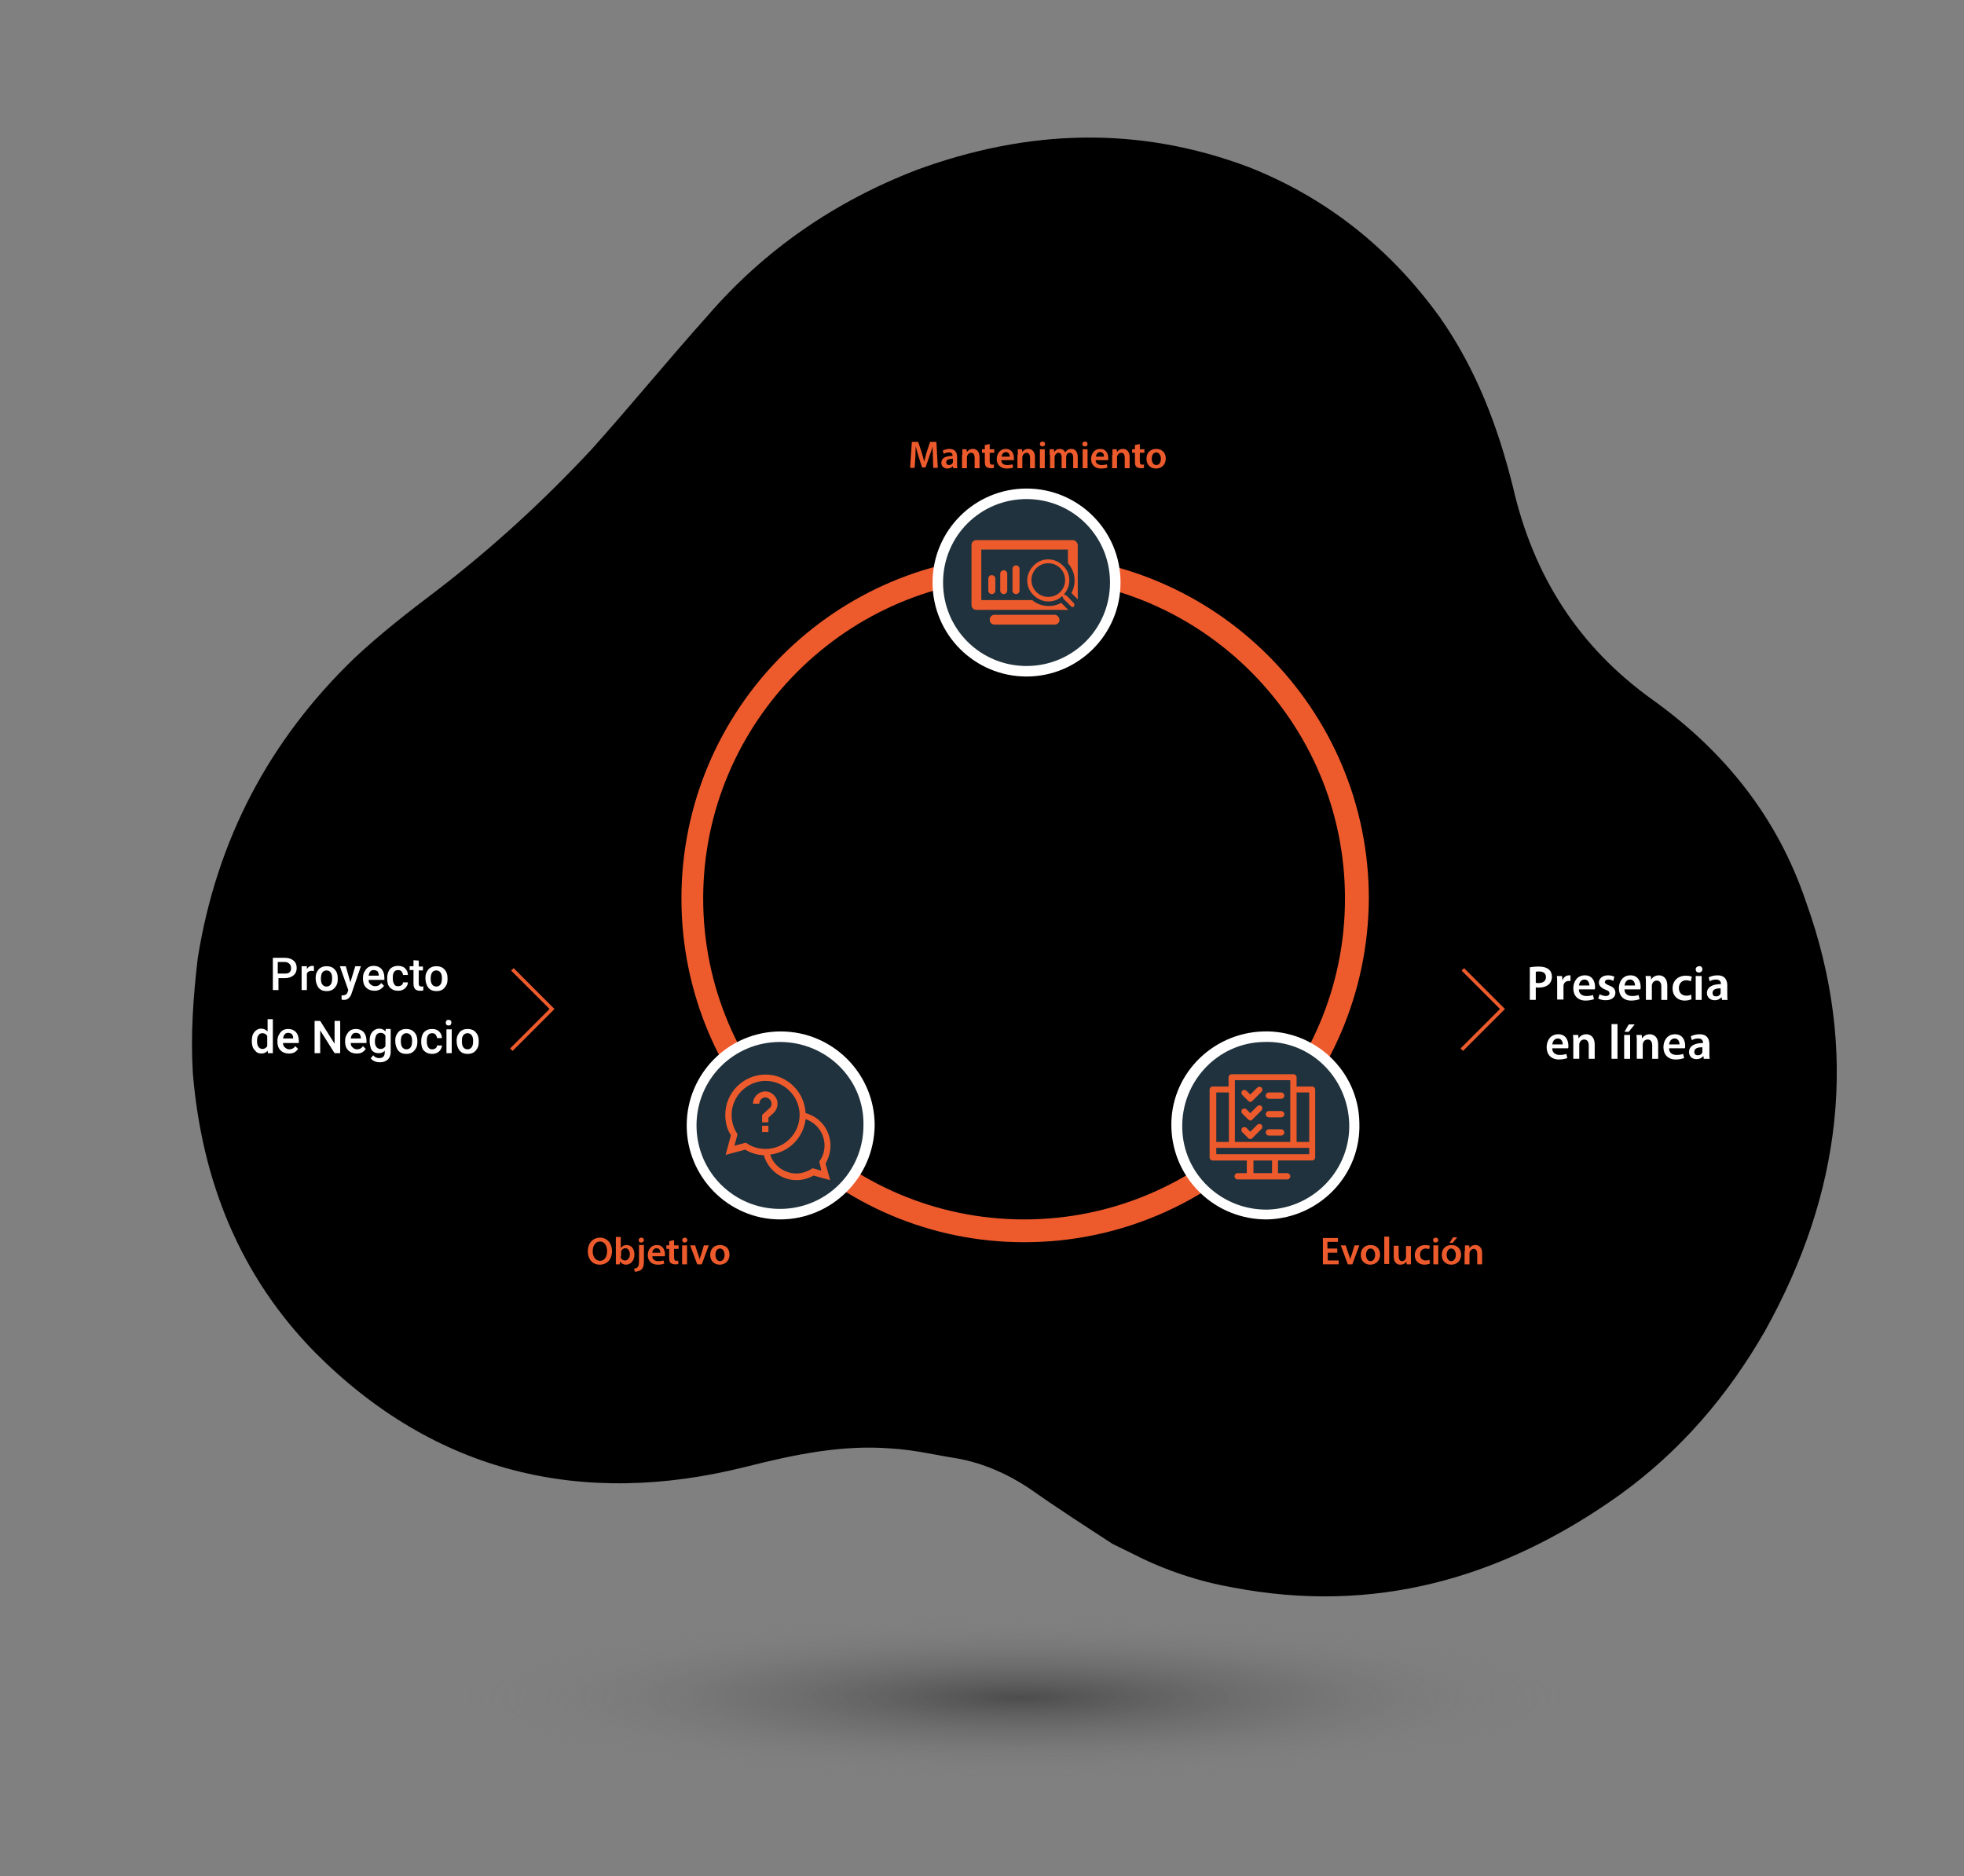 <?xml version="1.0" encoding="utf-8"?>
<!-- Generator: Adobe Illustrator 23.0.1, SVG Export Plug-In . SVG Version: 6.00 Build 0)  -->
<svg version="1.1" id="Layer_1" xmlns="http://www.w3.org/2000/svg" xmlns:xlink="http://www.w3.org/1999/xlink" x="0px" y="0px"
	 viewBox="0 0 560 535" style="enable-background:new 0 0 560 535;" xml:space="preserve">
<rect x="0" y="0" width="560" height="535" fill="#808080" stroke="none"/>
<style type="text/css">
	.st0{fill:url(#SVGID_1_);}
	.st1{fill:#ED5B2D;}
	.st2{fill:#20323D;}
	.st3{fill:#FFFFFF;}
	.st4{fill:none;stroke:#ED5B2D;}
	.st5{opacity:0.4;fill:url(#SVGID_2_);enable-background:new    ;}
	.st6{clip-path:url(#SVGID_4_);}
</style>
<g>
	
		<linearGradient id="SVGID_1_" gradientUnits="userSpaceOnUse" x1="227.647" y1="305.98" x2="331.835" y2="720.744" gradientTransform="matrix(1 0 0 1 0 -250)">
		<stop  offset="0" style="stop-color:#000000"/>
		<stop  offset="1" style="stop-color:#000000"/>
	</linearGradient>
	<path class="st0" d="M317.2,440.2c-8-5.2-15.9-10.3-24-16c-6.2-4.1-13-7-20-8.3c-6.4-1-12.4-2.5-19.2-2.9
		c-14.1-1.1-27.7,1.8-41.2,5.2C166,430,124,420,89.8,385.6c-21.4-21.8-32.2-48.8-34.8-79.4c-0.7-11.1,0.1-22.1,1.4-33.1
		c5.4-33.6,20.3-62,44.7-85.5c7.5-7,15.2-13,23.4-19.2c15.9-12.2,30.5-25.6,44.2-40.3c11.2-12.5,21.8-25.5,33-38
		c16.3-18.9,36.4-32.7,59.8-41.7c31.5-11.5,62.9-12.7,94.7-0.7c22.2,8.8,40.2,23.2,54.3,42.7c10.4,14.8,16.6,31.2,20.9,48.5
		c5.8,25.2,18.6,45.5,39.9,60.7c20.6,14.8,35.6,33.6,43.7,57.7c15.2,42.3,10.1,83-11.8,122.3c-10.7,18.6-24.2,34.3-41.6,46.8
		c-33.5,23.8-69.9,34-110.3,26.2c-9.6-1.7-19.2-4.9-28-9.4L317.2,440.2z"/>
</g>
<path class="st1" d="M292,354.2c-53.8,0-97.7-43.9-97.7-98s43.9-98,98-98s98,43.9,98,98C390,310.3,346.1,354.2,292,354.2z
	 M292,164.7c-50.4,0-91.5,41.1-91.5,91.5s41.1,91.5,91.5,91.5s91.5-40.9,91.5-91.5C383.5,205.9,342.6,164.7,292,164.7z"/>
<path class="st2" d="M318.1,166.7c0.4-14-10.7-25.7-24.7-26.1c-14-0.4-25.7,10.7-26.1,24.7S278,191,292,191.4
	S317.7,180.7,318.1,166.7z"/>
<path class="st3" d="M292.7,192.9c-14.8,0-26.8-12-26.8-26.8s12-26.8,26.8-26.8s26.8,12,26.8,26.8S307.5,192.9,292.7,192.9z
	 M292.7,142.3c-13.2,0-23.8,10.6-23.8,23.8s10.6,23.8,23.8,23.8c13.2,0,23.8-10.6,23.8-23.8C316.5,152.9,305.9,142.3,292.7,142.3z"
	/>
<path class="st2" d="M361.4,346.3c14-0.3,25.1-12,24.8-26c-0.3-14-12-25.1-26-24.8c-14,0.3-25.1,12-24.8,26
	C335.8,335.5,347.4,346.6,361.4,346.3z"/>
<path class="st3" d="M361.5,347.7c-14.8,0.2-27-11.3-27.5-26.1s11.3-27,26.1-27.5c14.8-0.5,27.3,11.3,27.5,26.1
	C388.1,335,376.3,347.2,361.5,347.7z M360.4,297.1c-13.2,0.2-23.6,11.3-23.3,24.5c0.2,13.2,11.3,23.6,24.5,23.3
	c13.2-0.5,23.6-11.6,23.1-24.7S373.5,296.6,360.4,297.1z"/>
<path class="st2" d="M247.9,320.9c0,14.1-11.3,25.4-25.4,25.4c-14.1,0-25.4-11.3-25.4-25.4s11.3-25.4,25.4-25.4
	C236.5,295.5,247.9,306.8,247.9,320.9z"/>
<path class="st3" d="M222.4,347.7c-14.6,0-26.6-12-26.6-26.8c0-14.8,12-26.8,26.8-26.8s26.8,12,26.8,26.8
	C249.2,335.7,237.2,347.7,222.4,347.7z M222.4,297.1c-13.2,0-23.8,10.6-23.8,23.8c0,13.2,10.6,23.8,23.8,23.8s23.8-10.6,23.8-23.8
	C246.5,307.7,235.6,297.1,222.4,297.1z"/>
<path class="st3" d="M79.4,278.9v3.4h-1.6v-9.2h3.5c1,0,1.8,0.3,2.4,0.8s0.9,1.2,0.9,2.1s-0.3,1.6-0.9,2.1s-1.4,0.8-2.5,0.8
	L79.4,278.9L79.4,278.9z M79.4,277.6h1.9c0.6,0,1-0.1,1.3-0.4s0.4-0.7,0.4-1.2s-0.2-0.9-0.5-1.2c-0.3-0.3-0.7-0.5-1.3-0.5h-2v3.3
	L79.4,277.6L79.4,277.6z"/>
<path class="st3" d="M89.5,276.9c-0.2,0-0.4-0.1-0.6-0.1c-0.7,0-1.2,0.3-1.4,0.8v4.7H86v-6.8h1.5v0.8c0.4-0.6,0.9-0.9,1.5-0.9
	c0.2,0,0.4,0,0.5,0.1V276.9z"/>
<path class="st3" d="M90,278.9c0-0.7,0.1-1.3,0.4-1.8s0.6-1,1.1-1.2c0.5-0.3,1-0.4,1.7-0.4c0.9,0,1.7,0.3,2.2,0.9
	c0.6,0.6,0.9,1.4,0.9,2.4v0.4c0,0.7-0.1,1.3-0.4,1.8s-0.6,0.9-1.1,1.2c-0.5,0.3-1,0.4-1.7,0.4c-1,0-1.7-0.3-2.3-1
	C90.3,280.9,90,280,90,278.9L90,278.9z M91.5,279c0,0.7,0.1,1.3,0.4,1.7c0.3,0.4,0.7,0.6,1.2,0.6s0.9-0.2,1.2-0.6
	c0.3-0.4,0.4-1,0.4-1.8c0-0.7-0.1-1.2-0.4-1.6s-0.7-0.6-1.2-0.6s-0.9,0.2-1.2,0.6C91.7,277.6,91.5,278.2,91.5,279z"/>
<path class="st3" d="M99.9,280.1l1.4-4.6h1.6l-2.7,7.9c-0.4,1.1-1.1,1.7-2.1,1.7c-0.2,0-0.5,0-0.7-0.1v-1.2h0.3
	c0.4,0,0.7-0.1,0.9-0.2c0.2-0.1,0.4-0.4,0.5-0.7l0.2-0.6l-2.4-6.8h1.7L99.9,280.1z"/>
<path class="st3" d="M106.8,282.5c-1,0-1.8-0.3-2.4-0.9c-0.6-0.6-0.9-1.4-0.9-2.5v-0.2c0-0.7,0.1-1.3,0.4-1.8c0.3-0.5,0.6-1,1.1-1.3
	s1-0.4,1.6-0.4c0.9,0,1.6,0.3,2.2,0.9c0.5,0.6,0.8,1.4,0.8,2.5v0.6h-4.5c0,0.6,0.2,1,0.6,1.3c0.3,0.3,0.8,0.5,1.3,0.5
	c0.7,0,1.3-0.3,1.7-0.9l0.8,0.8c-0.3,0.4-0.6,0.7-1.1,1S107.3,282.5,106.8,282.5z M106.6,276.6c-0.4,0-0.8,0.1-1,0.4
	c-0.3,0.3-0.4,0.7-0.5,1.2h2.9v-0.1c0-0.5-0.2-0.9-0.4-1.2C107.4,276.8,107,276.6,106.6,276.6z"/>
<path class="st3" d="M113.5,281.2c0.4,0,0.7-0.1,1-0.3c0.3-0.2,0.4-0.5,0.4-0.8h1.4c0,0.4-0.1,0.8-0.4,1.2c-0.2,0.4-0.6,0.7-1,0.9
	c-0.4,0.2-0.9,0.3-1.4,0.3c-1,0-1.7-0.3-2.3-0.9s-0.8-1.5-0.8-2.6v-0.2c0-1,0.3-1.9,0.8-2.5c0.6-0.6,1.3-0.9,2.3-0.9
	c0.8,0,1.5,0.2,2,0.7s0.8,1.1,0.8,1.9h-1.4c0-0.4-0.2-0.7-0.4-1s-0.6-0.4-1-0.4c-0.5,0-0.9,0.2-1.1,0.5c-0.3,0.4-0.4,0.9-0.4,1.6
	v0.2c0,0.7,0.1,1.3,0.4,1.7C112.6,281.1,113,281.2,113.5,281.2z"/>
<path class="st3" d="M119.4,273.9v1.7h1.2v1.1h-1.2v3.8c0,0.3,0.1,0.5,0.2,0.6c0.1,0.1,0.3,0.2,0.6,0.2c0.2,0,0.4,0,0.5-0.1v1.2
	c-0.4,0.1-0.7,0.1-1,0.1c-1.2,0-1.8-0.7-1.8-2v-3.9h-1.1v-1.1h1.1v-1.7L119.4,273.9L119.4,273.9z"/>
<path class="st3" d="M121.3,278.9c0-0.7,0.1-1.3,0.4-1.8c0.3-0.5,0.6-1,1.1-1.2c0.5-0.3,1-0.4,1.7-0.4c0.9,0,1.7,0.3,2.2,0.9
	c0.6,0.6,0.9,1.4,0.9,2.4v0.4c0,0.7-0.1,1.3-0.4,1.8c-0.3,0.5-0.6,0.9-1.1,1.2c-0.5,0.3-1,0.4-1.7,0.4c-1,0-1.7-0.3-2.3-1
	C121.6,280.9,121.3,280,121.3,278.9L121.3,278.9z M122.8,279c0,0.7,0.1,1.3,0.4,1.7c0.3,0.4,0.7,0.6,1.2,0.6s0.9-0.2,1.2-0.6
	s0.4-1,0.4-1.8c0-0.7-0.1-1.2-0.4-1.6c-0.3-0.4-0.7-0.6-1.2-0.6s-0.9,0.2-1.2,0.6C123,277.6,122.8,278.2,122.8,279z"/>
<path class="st3" d="M71.8,296.8c0-1.1,0.2-1.9,0.7-2.5s1.1-1,2-1c0.7,0,1.3,0.3,1.8,0.8v-3.5h1.5v9.7h-1.4l-0.1-0.7
	c-0.5,0.6-1.1,0.8-1.8,0.8c-0.8,0-1.4-0.3-1.9-1C72,298.8,71.8,297.9,71.8,296.8z M73.3,296.9c0,0.7,0.1,1.2,0.4,1.6
	s0.7,0.6,1.1,0.6c0.6,0,1.1-0.3,1.4-0.8v-2.9c-0.3-0.5-0.7-0.8-1.4-0.8c-0.5,0-0.9,0.2-1.1,0.6C73.4,295.5,73.3,296.1,73.3,296.9z"
	/>
<path class="st3" d="M82.4,300.4c-1,0-1.8-0.3-2.4-0.9s-0.9-1.4-0.9-2.4v-0.2c0-0.7,0.1-1.3,0.4-1.8s0.6-1,1.1-1.3s1-0.4,1.6-0.4
	c0.9,0,1.6,0.3,2.2,0.9c0.5,0.6,0.8,1.4,0.8,2.5v0.6h-4.5c0,0.6,0.2,1,0.6,1.3c0.3,0.3,0.7,0.5,1.2,0.5c0.7,0,1.3-0.3,1.7-0.9
	l0.8,0.8c-0.3,0.4-0.6,0.7-1.1,1C83.5,300.3,82.9,300.4,82.4,300.4z M82.2,294.5c-0.4,0-0.8,0.1-1,0.4c-0.3,0.3-0.4,0.7-0.5,1.2h2.9
	V296c0-0.5-0.2-0.9-0.4-1.2C83,294.7,82.6,294.5,82.2,294.5z"/>
<path class="st3" d="M97,300.3h-1.6l-4.1-6.5v6.5h-1.6v-9.2h1.6l4.1,6.5v-6.5H97V300.3z"/>
<path class="st3" d="M101.7,300.4c-1,0-1.8-0.3-2.4-0.9s-0.9-1.4-0.9-2.4v-0.2c0-0.7,0.1-1.3,0.4-1.8s0.6-1,1.1-1.3s1-0.4,1.6-0.4
	c0.9,0,1.6,0.3,2.2,0.9c0.5,0.6,0.8,1.4,0.8,2.5v0.6H100c0,0.6,0.2,1,0.6,1.3c0.3,0.3,0.7,0.5,1.2,0.5c0.7,0,1.3-0.3,1.7-0.9
	l0.8,0.8c-0.3,0.4-0.6,0.7-1.1,1C102.8,300.3,102.3,300.4,101.7,300.4z M101.5,294.5c-0.4,0-0.8,0.1-1,0.4c-0.3,0.3-0.4,0.7-0.5,1.2
	h2.9V296c0-0.5-0.2-0.9-0.4-1.2C102.3,294.7,102,294.5,101.5,294.5z"/>
<path class="st3" d="M105.4,296.8c0-1.1,0.2-1.9,0.7-2.5s1.2-1,2-1s1.4,0.3,1.8,0.8l0.1-0.7h1.4v6.6c0,0.9-0.3,1.6-0.8,2.1
	c-0.6,0.5-1.3,0.8-2.3,0.8c-0.5,0-1-0.1-1.5-0.3c-0.5-0.2-0.8-0.5-1.1-0.8l0.7-0.9c0.5,0.6,1.1,0.8,1.7,0.8c0.5,0,0.9-0.1,1.2-0.4
	s0.4-0.7,0.4-1.2v-0.5c-0.4,0.5-1,0.7-1.8,0.7s-1.5-0.3-2-1C105.7,298.8,105.4,297.9,105.4,296.8z M106.9,296.9
	c0,0.7,0.1,1.2,0.4,1.6c0.3,0.4,0.7,0.6,1.2,0.6c0.6,0,1.1-0.3,1.4-0.8v-3c-0.3-0.5-0.7-0.8-1.4-0.8c-0.5,0-0.9,0.2-1.2,0.6
	C107.1,295.6,106.9,296.1,106.9,296.9z"/>
<path class="st3" d="M112.7,296.8c0-0.7,0.1-1.3,0.4-1.8c0.3-0.5,0.6-1,1.1-1.2c0.5-0.3,1-0.4,1.7-0.4c0.9,0,1.7,0.3,2.2,0.9
	c0.6,0.6,0.9,1.4,0.9,2.4v0.4c0,0.7-0.1,1.3-0.4,1.8c-0.3,0.5-0.6,0.9-1.1,1.2c-0.5,0.3-1,0.4-1.7,0.4c-1,0-1.7-0.3-2.3-1
	C113,298.8,112.7,297.9,112.7,296.8L112.7,296.8z M114.3,296.9c0,0.7,0.1,1.3,0.4,1.7c0.3,0.4,0.7,0.6,1.2,0.6s0.9-0.2,1.2-0.6
	s0.4-1,0.4-1.8c0-0.7-0.1-1.2-0.4-1.6c-0.3-0.4-0.7-0.6-1.2-0.6s-0.9,0.2-1.2,0.6C114.4,295.5,114.3,296.1,114.3,296.9z"/>
<path class="st3" d="M123.2,299.2c0.4,0,0.7-0.1,1-0.3c0.3-0.2,0.4-0.5,0.4-0.8h1.4c0,0.4-0.1,0.8-0.4,1.2c-0.2,0.4-0.6,0.7-1,0.9
	c-0.4,0.2-0.9,0.3-1.4,0.3c-1,0-1.7-0.3-2.3-0.9s-0.8-1.5-0.8-2.6v-0.2c0-1,0.3-1.9,0.8-2.5c0.6-0.6,1.3-0.9,2.3-0.9
	c0.8,0,1.5,0.2,2,0.7s0.8,1.1,0.8,1.9h-1.4c0-0.4-0.2-0.7-0.4-1s-0.6-0.4-1-0.4c-0.5,0-0.9,0.2-1.1,0.5c-0.3,0.4-0.4,0.9-0.4,1.6
	v0.2c0,0.7,0.1,1.3,0.4,1.7C122.3,299,122.7,299.2,123.2,299.2z"/>
<path class="st3" d="M128.8,300.3h-1.5v-6.8h1.5V300.3z M127.1,291.6c0-0.2,0.1-0.4,0.2-0.6c0.2-0.2,0.4-0.2,0.6-0.2
	c0.3,0,0.5,0.1,0.6,0.2c0.2,0.2,0.2,0.4,0.2,0.6s-0.1,0.4-0.2,0.6c-0.2,0.2-0.4,0.2-0.6,0.2c-0.3,0-0.5-0.1-0.6-0.2
	C127.2,292.1,127.1,291.9,127.1,291.6z"/>
<path class="st3" d="M130.2,296.8c0-0.7,0.1-1.3,0.4-1.8c0.3-0.5,0.6-1,1.1-1.2c0.5-0.3,1-0.4,1.7-0.4c0.9,0,1.7,0.3,2.2,0.9
	c0.6,0.6,0.9,1.4,0.9,2.4v0.4c0,0.7-0.1,1.3-0.4,1.8c-0.3,0.5-0.6,0.9-1.1,1.2c-0.5,0.3-1,0.4-1.7,0.4c-1,0-1.7-0.3-2.3-1
	C130.5,298.8,130.2,297.9,130.2,296.8L130.2,296.8z M131.7,296.9c0,0.7,0.1,1.3,0.4,1.7c0.3,0.4,0.7,0.6,1.2,0.6s0.9-0.2,1.2-0.6
	s0.4-1,0.4-1.8c0-0.7-0.1-1.2-0.4-1.6c-0.3-0.4-0.7-0.6-1.2-0.6s-0.9,0.2-1.2,0.6C131.8,295.5,131.7,296.1,131.7,296.9z"/>
<path class="st4" d="M417.1,276.4l11.3,11.3l-11.6,11.6"/>
<path class="st4" d="M146.1,276.4l11.3,11.3l-11.6,11.6"/>
<path class="st1" d="M300.7,175.3h-17.1c-0.8,0-1.4,0.6-1.4,1.4c0,0.8,0.6,1.4,1.4,1.4h17.1c0.8,0,1.4-0.6,1.4-1.4
	C302,175.9,301.4,175.3,300.7,175.3z"/>
<path class="st1" d="M281.8,165v3.4c0,0.6,0.5,1,1,1c0.6,0,1-0.5,1-1V165c0-0.6-0.5-1-1-1C282.3,163.9,281.8,164.4,281.8,165z"/>
<path class="st1" d="M285.2,163.6v4.8c0,0.6,0.5,1,1,1c0.6,0,1-0.5,1-1v-4.8c0-0.6-0.5-1-1-1S285.2,163,285.2,163.6z"/>
<path class="st1" d="M288.7,162.2v6.2c0,0.6,0.5,1,1,1c0.6,0,1-0.5,1-1v-6.2c0-0.6-0.5-1-1-1C289.1,161.2,288.7,161.7,288.7,162.2z"
	/>
<path class="st1" d="M305.8,154h-27.4c-0.8,0-1.4,0.6-1.4,1.4v17.1c0,0.8,0.6,1.4,1.4,1.4h26.2l-0.1-0.1l-1.9-1.9
	c-1.1,0.6-2.3,0.9-3.6,0.9c-1.7,0-3.4-0.6-4.7-1.7h-14.5v-14.4h24.7v3.9c1.2,1.3,1.9,3.1,1.9,4.9c0,1.3-0.3,2.5-0.9,3.6l1.8,1.8
	v-15.5C307.2,154.6,306.6,154,305.8,154z"/>
<path class="st1" d="M304.2,169.9c-0.1-0.1-0.3-0.2-0.5-0.2l-0.3-0.3c1-1.1,1.5-2.5,1.5-3.9c0-1.6-0.6-3.1-1.8-4.2
	c-1.1-1.1-2.6-1.8-4.2-1.8s-3.1,0.6-4.2,1.8c-1.1,1.1-1.8,2.6-1.8,4.2c0,1.6,0.6,3.1,1.8,4.2c1.1,1.1,2.6,1.8,4.2,1.8
	c1.5,0,2.9-0.5,3.9-1.5l0.3,0.3c0,0.2,0,0.4,0.2,0.5l2.1,2.1c0.1,0.1,0.3,0.2,0.4,0.2c0.2,0,0.3-0.1,0.4-0.2c0.2-0.2,0.2-0.6,0-0.9
	L304.2,169.9z M302.3,168.8c-0.9,0.9-2.1,1.4-3.4,1.4s-2.5-0.5-3.4-1.4s-1.4-2.1-1.4-3.4c0-1.3,0.5-2.5,1.4-3.4s2.1-1.4,3.4-1.4
	s2.5,0.5,3.4,1.4s1.4,2.1,1.4,3.4C303.7,166.7,303.2,167.9,302.3,168.8z"/>
<path class="st1" d="M374.2,309.8h-4.5v-2.6c0-0.5-0.4-0.9-0.9-0.9h-17.6c-0.5,0-0.9,0.4-0.9,0.9v2.6h-4.5c-0.5,0-0.9,0.4-0.9,0.9
	V330c0,0.5,0.4,0.9,0.9,0.9h9.7v3.6h-2.6c-0.5,0-0.9,0.4-0.9,0.9s0.4,0.9,0.9,0.9H367c0.5,0,0.9-0.4,0.9-0.9s-0.4-0.9-0.9-0.9h-2.6
	v-3.6h9.7c0.5,0,0.9-0.4,0.9-0.9v-19.3C375,310.2,374.6,309.8,374.2,309.8z M373.3,311.5v14.1h-3.6v-14.1H373.3z M352.1,308h15.8
	v17.6h-15.8V308z M350.4,311.5v14.1h-3.6v-14.1H350.4z M362.7,334.5h-5.3v-3.6h5.3V334.5z M346.8,329.1v-1.8h26.5v1.8H346.8z"/>
<path class="st1" d="M355.9,313.9c0.2,0.2,0.4,0.3,0.6,0.3s0.4-0.1,0.6-0.3l2.6-2.6c0.3-0.3,0.3-0.9,0-1.2c-0.3-0.3-0.9-0.3-1.2,0
	l-2,2l-1.1-1.1c-0.3-0.3-0.9-0.3-1.2,0c-0.3,0.3-0.3,0.9,0,1.2L355.9,313.9z"/>
<path class="st1" d="M355.9,319.2c0.2,0.2,0.4,0.3,0.6,0.3s0.4-0.1,0.6-0.3l2.6-2.6c0.3-0.3,0.3-0.9,0-1.2c-0.3-0.3-0.9-0.3-1.2,0
	l-2,2l-1.1-1.1c-0.3-0.3-0.9-0.3-1.2,0c-0.3,0.3-0.3,0.9,0,1.2L355.9,319.2z"/>
<path class="st1" d="M355.9,324.5c0.2,0.2,0.4,0.3,0.6,0.3s0.4-0.1,0.6-0.3l2.6-2.6c0.3-0.3,0.3-0.9,0-1.2c-0.3-0.3-0.9-0.3-1.2,0
	l-2,2l-1.1-1.1c-0.3-0.3-0.9-0.3-1.2,0c-0.3,0.3-0.3,0.9,0,1.2L355.9,324.5z"/>
<path class="st1" d="M361.8,313.3h3.5c0.5,0,0.9-0.4,0.9-0.9s-0.4-0.9-0.9-0.9h-3.5c-0.5,0-0.9,0.4-0.9,0.9S361.3,313.3,361.8,313.3
	z"/>
<path class="st1" d="M361.8,318.6h3.5c0.5,0,0.9-0.4,0.9-0.9s-0.4-0.9-0.9-0.9h-3.5c-0.5,0-0.9,0.4-0.9,0.9S361.3,318.6,361.8,318.6
	z"/>
<path class="st1" d="M361.8,323.8h3.5c0.5,0,0.9-0.4,0.9-0.9s-0.4-0.9-0.9-0.9h-3.5c-0.5,0-0.9,0.4-0.9,0.9
	C360.9,323.4,361.3,323.8,361.8,323.8z"/>
<path class="st1" d="M196,262.1h1.8v1.8H196V262.1z"/>
<path class="st1" d="M220,314.7c0,0.5-0.2,1-0.6,1.3l-2.1,1.9v2.1h1.8v-1.3l1.5-1.4c0.7-0.7,1.1-1.6,1.1-2.6c0-1.9-1.6-3.5-3.5-3.5
	s-3.5,1.6-3.5,3.5h1.8c0-1,0.8-1.8,1.8-1.8C219.2,313,220,313.8,220,314.7z"/>
<path class="st1" d="M236.8,326.7c0-4.4-2.9-8.2-7.1-9.3c-0.3-6.1-5.3-11-11.4-11c-6.3,0-11.5,5.1-11.5,11.5c0,2.1,0.5,4.1,1.6,5.8
	l-1.5,5.6l5.6-1.5c1.6,1,3.4,1.5,5.3,1.6c1.2,4.2,5,7.1,9.3,7.1c1.7,0,3.4-0.5,4.9-1.3l4.7,1.3l-1.3-4.7
	C236.3,330.1,236.8,328.4,236.8,326.7z M212.7,325.8l-3.3,0.9l0.9-3.3l-0.2-0.3c-1-1.6-1.5-3.4-1.5-5.2c0-5.3,4.4-9.7,9.7-9.7
	s9.7,4.4,9.7,9.7c0,5.3-4.3,9.7-9.7,9.7c-1.9,0-3.7-0.5-5.2-1.5L212.7,325.8z M234.2,333.8l-2.5-0.7l-0.3,0.2
	c-1.3,0.8-2.8,1.3-4.3,1.3c-3.4,0-6.5-2.2-7.5-5.4c5.3-0.6,9.5-4.8,10.1-10.1c3.2,1.1,5.4,4.1,5.4,7.5c0,1.5-0.4,3-1.3,4.3l-0.2,0.3
	L234.2,333.8z"/>
<radialGradient id="SVGID_2_" cx="-1671.583" cy="-10.415" r="1" gradientTransform="matrix(1.469576e-15 24 -161.5 9.889023e-15 -1391.5 40602)" gradientUnits="userSpaceOnUse">
	<stop  offset="0" style="stop-color:#000000"/>
	<stop  offset="1" style="stop-color:#868686;stop-opacity:0"/>
</radialGradient>
<ellipse class="st5" cx="290.5" cy="484" rx="161.5" ry="24"/>
<g>
	<g>
		<g>
			<g>
				<defs>
					<circle id="SVGID_3_" cx="292.3" cy="256.1" r="45.8"/>
				</defs>
				<clipPath id="SVGID_4_">
					<use xlink:href="#SVGID_3_"  style="overflow:visible;"/>
				</clipPath>
				<g transform="matrix(1 0 0 1 0 -1.525879e-05)" class="st6">
				</g>
			</g>
		</g>
	</g>
</g>
<g>
	<g>
		<path class="st1" d="M174.5,356.7c0,2.5-1.5,3.9-3.5,3.9c-2.1,0-3.4-1.6-3.4-3.8c0-2.3,1.4-3.9,3.5-3.9
			C173.2,352.9,174.5,354.6,174.5,356.7z M169,356.8c0,1.5,0.8,2.7,2.1,2.7c1.3,0,2-1.2,2-2.8c0-1.4-0.7-2.7-2-2.7
			C169.7,354,169,355.3,169,356.8z"/>
		<path class="st1" d="M175.6,360.5c0-0.4,0-1,0-1.5v-6.3h1.4v3.2h0c0.3-0.5,0.9-0.9,1.7-0.9c1.3,0,2.2,1.1,2.2,2.7
			c0,1.9-1.2,2.9-2.4,2.9c-0.7,0-1.3-0.3-1.7-0.9h0l-0.1,0.8H175.6z M177,358.2c0,0.1,0,0.2,0,0.3c0.1,0.5,0.6,0.9,1.2,0.9
			c0.8,0,1.4-0.7,1.4-1.8c0-0.9-0.5-1.7-1.3-1.7c-0.5,0-1.1,0.4-1.2,1c0,0.1,0,0.2,0,0.4V358.2z"/>
		<path class="st1" d="M180.8,361.7c0.4,0,0.8-0.1,1-0.4c0.3-0.3,0.4-0.7,0.4-1.9v-4.4h1.4v4.7c0,1.1-0.2,1.8-0.7,2.3
			c-0.5,0.4-1.2,0.6-1.9,0.6L180.8,361.7z M183.6,353.6c0,0.4-0.3,0.7-0.8,0.7c-0.5,0-0.7-0.3-0.7-0.7c0-0.4,0.3-0.7,0.8-0.7
			C183.4,352.9,183.6,353.2,183.6,353.6z"/>
		<path class="st1" d="M186,358.2c0,1,0.8,1.4,1.7,1.4c0.6,0,1.1-0.1,1.5-0.2l0.2,0.9c-0.5,0.2-1.1,0.3-1.9,0.3
			c-1.7,0-2.8-1.1-2.8-2.7c0-1.5,0.9-2.9,2.6-2.9c1.7,0,2.3,1.4,2.3,2.6c0,0.3,0,0.5,0,0.6H186z M188.3,357.2c0-0.5-0.2-1.3-1.1-1.3
			c-0.8,0-1.2,0.8-1.2,1.3H188.3z"/>
		<path class="st1" d="M192.2,353.6v1.5h1.3v1h-1.3v2.4c0,0.7,0.2,1,0.7,1c0.2,0,0.4,0,0.5-0.1l0,1c-0.2,0.1-0.6,0.1-1,0.1
			c-0.5,0-0.9-0.2-1.2-0.4c-0.3-0.3-0.4-0.8-0.4-1.5v-2.5h-0.8v-1h0.8v-1.2L192.2,353.6z"/>
		<path class="st1" d="M196,353.6c0,0.4-0.3,0.7-0.8,0.7c-0.4,0-0.7-0.3-0.7-0.7c0-0.4,0.3-0.7,0.8-0.7
			C195.7,352.9,196,353.2,196,353.6z M194.5,360.5v-5.4h1.4v5.4H194.5z"/>
		<path class="st1" d="M198.2,355.1l0.9,2.7c0.2,0.5,0.3,0.9,0.4,1.3h0c0.1-0.4,0.2-0.9,0.4-1.3l0.8-2.7h1.4l-2,5.4h-1.3l-2-5.4
			H198.2z"/>
		<path class="st1" d="M208,357.7c0,2-1.4,2.9-2.8,2.9c-1.5,0-2.7-1-2.7-2.8c0-1.8,1.2-2.8,2.8-2.8C207,355,208,356.1,208,357.7z
			 M204,357.8c0,1,0.5,1.8,1.3,1.8c0.8,0,1.3-0.8,1.3-1.8c0-0.8-0.4-1.8-1.3-1.8C204.4,356,204,356.9,204,357.8z"/>
	</g>
</g>
<path class="st1" d="M217.3,321h1.8v1.8h-1.8V321z"/>
<g>
	<g>
		<path class="st1" d="M266,130.4c0-1-0.1-2.1-0.1-3.1h0c-0.2,0.9-0.6,1.9-0.9,2.8l-1.1,3.2h-1l-1-3.2c-0.3-1-0.6-2-0.8-2.9h0
			c0,1-0.1,2.2-0.1,3.2l-0.2,3h-1.3l0.5-7.4h1.8l1,3c0.3,0.9,0.5,1.8,0.7,2.6h0c0.2-0.8,0.5-1.7,0.7-2.6l1-3h1.8l0.4,7.4h-1.3
			L266,130.4z"/>
		<path class="st1" d="M271.8,133.5l-0.1-0.6h0c-0.3,0.4-0.9,0.7-1.6,0.7c-1.1,0-1.7-0.8-1.7-1.6c0-1.4,1.2-2,3.2-2v-0.1
			c0-0.4-0.1-0.9-1.1-0.9c-0.5,0-1.1,0.2-1.4,0.4l-0.3-0.9c0.4-0.2,1.1-0.5,1.9-0.5c1.7,0,2.2,1.1,2.2,2.3v1.9c0,0.5,0,1,0.1,1.3
			H271.8z M271.7,130.8c-1,0-1.9,0.2-1.9,1c0,0.5,0.3,0.8,0.8,0.8c0.5,0,0.9-0.3,1.1-0.7c0-0.1,0-0.2,0-0.3V130.8z"/>
		<path class="st1" d="M274.4,129.7c0-0.6,0-1.1,0-1.6h1.2l0.1,0.8h0c0.2-0.4,0.8-0.9,1.7-0.9c0.9,0,1.9,0.6,1.9,2.3v3.2h-1.4v-3
			c0-0.8-0.3-1.4-1-1.4c-0.5,0-0.9,0.4-1.1,0.8c0,0.1-0.1,0.3-0.1,0.4v3.2h-1.4V129.7z"/>
		<path class="st1" d="M282.2,126.6v1.5h1.3v1h-1.3v2.4c0,0.7,0.2,1,0.7,1c0.2,0,0.4,0,0.5-0.1l0,1c-0.2,0.1-0.6,0.1-1,0.1
			c-0.5,0-0.9-0.2-1.2-0.4c-0.3-0.3-0.4-0.8-0.4-1.5v-2.5h-0.8v-1h0.8v-1.2L282.2,126.6z"/>
		<path class="st1" d="M285.5,131.2c0,1,0.8,1.4,1.7,1.4c0.6,0,1.1-0.1,1.5-0.2l0.2,0.9c-0.5,0.2-1.1,0.3-1.9,0.3
			c-1.7,0-2.8-1.1-2.8-2.7c0-1.5,0.9-2.9,2.6-2.9c1.7,0,2.3,1.4,2.3,2.6c0,0.3,0,0.5,0,0.6H285.5z M287.9,130.2
			c0-0.5-0.2-1.3-1.1-1.3c-0.8,0-1.2,0.8-1.2,1.3H287.9z"/>
		<path class="st1" d="M290.2,129.7c0-0.6,0-1.1,0-1.6h1.2l0.1,0.8h0c0.2-0.4,0.8-0.9,1.7-0.9c0.9,0,1.9,0.6,1.9,2.3v3.2h-1.4v-3
			c0-0.8-0.3-1.4-1-1.4c-0.5,0-0.9,0.4-1.1,0.8c0,0.1-0.1,0.3-0.1,0.4v3.2h-1.4V129.7z"/>
		<path class="st1" d="M298,126.6c0,0.4-0.3,0.7-0.8,0.7c-0.4,0-0.7-0.3-0.7-0.7c0-0.4,0.3-0.7,0.8-0.7
			C297.7,125.9,298,126.2,298,126.6z M296.5,133.5v-5.4h1.4v5.4H296.5z"/>
		<path class="st1" d="M299.3,129.7c0-0.6,0-1.1,0-1.6h1.2l0.1,0.8h0c0.3-0.4,0.7-0.9,1.6-0.9c0.7,0,1.3,0.4,1.5,1h0
			c0.2-0.3,0.4-0.5,0.7-0.7c0.3-0.2,0.6-0.3,1.1-0.3c0.9,0,1.8,0.6,1.8,2.3v3.2h-1.3v-3c0-0.9-0.3-1.4-1-1.4c-0.5,0-0.8,0.3-0.9,0.7
			c0,0.1-0.1,0.3-0.1,0.5v3.2h-1.3v-3.1c0-0.8-0.3-1.3-0.9-1.3c-0.5,0-0.8,0.4-1,0.8c0,0.1-0.1,0.3-0.1,0.4v3.2h-1.3V129.7z"/>
		<path class="st1" d="M310.1,126.6c0,0.4-0.3,0.7-0.8,0.7c-0.4,0-0.7-0.3-0.7-0.7c0-0.4,0.3-0.7,0.8-0.7
			C309.8,125.9,310.1,126.2,310.1,126.6z M308.7,133.5v-5.4h1.4v5.4H308.7z"/>
		<path class="st1" d="M312.4,131.2c0,1,0.8,1.4,1.7,1.4c0.6,0,1.1-0.1,1.5-0.2l0.2,0.9c-0.5,0.2-1.1,0.3-1.9,0.3
			c-1.7,0-2.8-1.1-2.8-2.7c0-1.5,0.9-2.9,2.6-2.9c1.7,0,2.3,1.4,2.3,2.6c0,0.3,0,0.5,0,0.6H312.4z M314.8,130.2
			c0-0.5-0.2-1.3-1.1-1.3c-0.8,0-1.2,0.8-1.2,1.3H314.8z"/>
		<path class="st1" d="M317.2,129.7c0-0.6,0-1.1,0-1.6h1.2l0.1,0.8h0c0.2-0.4,0.8-0.9,1.7-0.9c0.9,0,1.9,0.6,1.9,2.3v3.2h-1.4v-3
			c0-0.8-0.3-1.4-1-1.4c-0.5,0-0.9,0.4-1.1,0.8c0,0.1-0.1,0.3-0.1,0.4v3.2h-1.4V129.7z"/>
		<path class="st1" d="M325,126.6v1.5h1.3v1H325v2.4c0,0.7,0.2,1,0.7,1c0.2,0,0.4,0,0.5-0.1l0,1c-0.2,0.1-0.6,0.1-1,0.1
			c-0.5,0-0.9-0.2-1.2-0.4c-0.3-0.3-0.4-0.8-0.4-1.5v-2.5h-0.8v-1h0.8v-1.2L325,126.6z"/>
		<path class="st1" d="M332.4,130.7c0,2-1.4,2.9-2.8,2.9c-1.5,0-2.7-1-2.7-2.8c0-1.8,1.2-2.8,2.8-2.8
			C331.3,128,332.4,129.1,332.4,130.7z M328.4,130.8c0,1,0.5,1.8,1.3,1.8c0.8,0,1.3-0.7,1.3-1.8c0-0.8-0.4-1.8-1.3-1.8
			C328.8,129,328.4,129.9,328.4,130.8z"/>
	</g>
</g>
<g>
	<g>
		<path class="st1" d="M381.4,357.2h-2.8v2.2h3.1v1.1h-4.5V353h4.3v1.1h-3v1.9h2.8V357.2z"/>
		<path class="st1" d="M383.7,355.1l0.9,2.7c0.2,0.5,0.3,0.9,0.4,1.3h0c0.1-0.4,0.2-0.9,0.4-1.3l0.8-2.7h1.4l-2,5.4h-1.3l-2-5.4
			H383.7z"/>
		<path class="st1" d="M393.5,357.7c0,2-1.4,2.9-2.8,2.9c-1.5,0-2.7-1-2.7-2.8c0-1.8,1.2-2.8,2.8-2.8
			C392.5,355,393.5,356.1,393.5,357.7z M389.5,357.8c0,1,0.5,1.8,1.3,1.8c0.8,0,1.3-0.8,1.3-1.8c0-0.8-0.4-1.8-1.3-1.8
			C389.9,356,389.5,356.9,389.5,357.8z"/>
		<path class="st1" d="M394.7,352.6h1.4v7.8h-1.4V352.6z"/>
		<path class="st1" d="M402.3,358.9c0,0.6,0,1.2,0,1.6h-1.2l-0.1-0.8h0c-0.2,0.4-0.8,0.9-1.7,0.9c-1,0-1.9-0.6-1.9-2.3v-3.1h1.4v2.9
			c0,0.9,0.3,1.5,1,1.5c0.5,0,0.9-0.4,1-0.7c0-0.1,0.1-0.3,0.1-0.4v-3.2h1.4V358.9z"/>
		<path class="st1" d="M407.7,360.3c-0.3,0.1-0.8,0.3-1.5,0.3c-1.7,0-2.8-1.1-2.8-2.7c0-1.6,1.1-2.9,3-2.9c0.5,0,1,0.1,1.3,0.2
			l-0.2,1c-0.2-0.1-0.5-0.2-1-0.2c-1,0-1.6,0.8-1.6,1.7c0,1.1,0.7,1.7,1.6,1.7c0.5,0,0.8-0.1,1.1-0.2L407.7,360.3z"/>
		<path class="st1" d="M410.1,353.6c0,0.4-0.3,0.7-0.8,0.7c-0.4,0-0.7-0.3-0.7-0.7c0-0.4,0.3-0.7,0.8-0.7
			C409.8,352.9,410.1,353.2,410.1,353.6z M408.7,360.5v-5.4h1.4v5.4H408.7z"/>
		<path class="st1" d="M416.6,357.7c0,2-1.4,2.9-2.8,2.9c-1.5,0-2.7-1-2.7-2.8c0-1.8,1.2-2.8,2.8-2.8
			C415.5,355,416.6,356.1,416.6,357.7z M412.5,357.8c0,1,0.5,1.8,1.3,1.8c0.8,0,1.3-0.8,1.3-1.8c0-0.8-0.4-1.8-1.3-1.8
			C412.9,356,412.5,356.9,412.5,357.8z M415.5,352.8l-1.3,1.6h-0.9l1-1.6H415.5z"/>
		<path class="st1" d="M417.7,356.7c0-0.6,0-1.1,0-1.6h1.2l0.1,0.8h0c0.2-0.4,0.8-0.9,1.7-0.9c0.9,0,1.9,0.6,1.9,2.3v3.2h-1.4v-3
			c0-0.8-0.3-1.4-1-1.4c-0.5,0-0.9,0.4-1.1,0.8c0,0.1-0.1,0.3-0.1,0.4v3.2h-1.4V356.7z"/>
	</g>
</g>
<g>
	<g>
		<path class="st3" d="M436.2,275.8c0.6-0.1,1.5-0.2,2.6-0.2c1.3,0,2.2,0.3,2.8,0.8c0.6,0.5,0.9,1.2,0.9,2.1c0,0.9-0.3,1.6-0.8,2.1
			c-0.7,0.7-1.8,1-3,1c-0.3,0-0.6,0-0.8-0.1v3.6h-1.7V275.8z M437.9,280.2c0.2,0.1,0.5,0.1,0.8,0.1c1.3,0,2.1-0.6,2.1-1.7
			c0-1-0.7-1.6-1.9-1.6c-0.5,0-0.8,0-1,0.1V280.2z"/>
		<path class="st3" d="M444,280.5c0-0.9,0-1.6-0.1-2.2h1.5l0.1,1.3h0c0.3-1,1.1-1.5,1.9-1.5c0.2,0,0.3,0,0.4,0v1.6
			c-0.1,0-0.3,0-0.5,0c-0.8,0-1.4,0.5-1.5,1.3c0,0.2,0,0.3,0,0.5v3.5H444V280.5z"/>
		<path class="st3" d="M450.2,282.2c0,1.2,1,1.8,2.1,1.8c0.8,0,1.4-0.1,1.9-0.3l0.3,1.2c-0.6,0.2-1.4,0.4-2.4,0.4
			c-2.2,0-3.5-1.4-3.5-3.5c0-1.9,1.1-3.7,3.3-3.7c2.2,0,2.9,1.8,2.9,3.3c0,0.3,0,0.6-0.1,0.7H450.2z M453.2,281
			c0-0.6-0.3-1.7-1.4-1.7c-1.1,0-1.5,1-1.6,1.7H453.2z"/>
		<path class="st3" d="M456.1,283.5c0.4,0.2,1.1,0.5,1.7,0.5c0.8,0,1.1-0.3,1.1-0.8c0-0.5-0.3-0.7-1.1-1c-1.3-0.5-1.9-1.2-1.9-2
			c0-1.2,1-2.1,2.6-2.1c0.8,0,1.4,0.2,1.8,0.4l-0.3,1.2c-0.3-0.2-0.8-0.4-1.4-0.4c-0.6,0-1,0.3-1,0.7c0,0.4,0.3,0.6,1.2,1
			c1.2,0.4,1.8,1.1,1.8,2.1c0,1.2-1,2.1-2.8,2.1c-0.8,0-1.6-0.2-2.1-0.5L456.1,283.5z"/>
		<path class="st3" d="M463.2,282.2c0,1.2,1,1.8,2.1,1.8c0.8,0,1.4-0.1,1.9-0.3l0.3,1.2c-0.6,0.2-1.4,0.4-2.4,0.4
			c-2.2,0-3.5-1.4-3.5-3.5c0-1.9,1.1-3.7,3.3-3.7c2.2,0,2.9,1.8,2.9,3.3c0,0.3,0,0.6-0.1,0.7H463.2z M466.2,281
			c0-0.6-0.3-1.7-1.4-1.7c-1.1,0-1.5,1-1.6,1.7H466.2z"/>
		<path class="st3" d="M469.3,280.3c0-0.8,0-1.4-0.1-2h1.5l0.1,1h0c0.3-0.5,1-1.2,2.2-1.2c1.2,0,2.4,0.8,2.4,2.9v4.1h-1.7v-3.8
			c0-1-0.4-1.7-1.3-1.7c-0.7,0-1.2,0.5-1.3,1c-0.1,0.1-0.1,0.4-0.1,0.5v4h-1.7V280.3z"/>
		<path class="st3" d="M482.3,284.9c-0.4,0.2-1.1,0.4-1.9,0.4c-2.1,0-3.5-1.4-3.5-3.5c0-2,1.4-3.6,3.8-3.6c0.6,0,1.3,0.1,1.7,0.3
			l-0.3,1.3c-0.3-0.1-0.7-0.3-1.3-0.3c-1.3,0-2.1,1-2.1,2.2c0,1.4,0.9,2.2,2.1,2.2c0.6,0,1-0.1,1.4-0.3L482.3,284.9z"/>
		<path class="st3" d="M485.4,276.4c0,0.5-0.4,0.9-1,0.9c-0.6,0-0.9-0.4-0.9-0.9c0-0.5,0.4-0.9,1-0.9
			C485,275.4,485.4,275.8,485.4,276.4z M483.5,285.1v-6.8h1.7v6.8H483.5z"/>
		<path class="st3" d="M491,285.1l-0.1-0.8h0c-0.4,0.5-1.1,0.9-2,0.9c-1.4,0-2.2-1-2.2-2c0-1.7,1.5-2.6,4-2.6v-0.1
			c0-0.4-0.2-1.2-1.4-1.2c-0.7,0-1.4,0.2-1.8,0.5l-0.3-1.1c0.5-0.3,1.4-0.6,2.5-0.6c2.2,0,2.8,1.4,2.8,2.9v2.5c0,0.6,0,1.2,0.1,1.6
			H491z M490.7,281.8c-1.2,0-2.4,0.2-2.4,1.3c0,0.7,0.4,1,1,1c0.7,0,1.2-0.4,1.3-0.9c0-0.1,0-0.3,0-0.4V281.8z"/>
		<path class="st3" d="M442.6,299c0,1.2,1,1.8,2.1,1.8c0.8,0,1.4-0.1,1.9-0.3l0.3,1.2c-0.6,0.2-1.4,0.4-2.4,0.4
			c-2.2,0-3.5-1.4-3.5-3.5c0-1.9,1.1-3.7,3.3-3.7c2.2,0,2.9,1.8,2.9,3.3c0,0.3,0,0.6-0.1,0.7H442.6z M445.6,297.8
			c0-0.6-0.3-1.7-1.4-1.7c-1.1,0-1.5,1-1.6,1.7H445.6z"/>
		<path class="st3" d="M448.6,297.1c0-0.8,0-1.4-0.1-2h1.5l0.1,1h0c0.3-0.5,1-1.2,2.2-1.2c1.2,0,2.4,0.8,2.4,2.9v4.1H453v-3.8
			c0-1-0.4-1.7-1.3-1.7c-0.7,0-1.2,0.5-1.3,1c-0.1,0.1-0.1,0.4-0.1,0.5v4h-1.7V297.1z"/>
		<path class="st3" d="M459.5,292h1.7v9.9h-1.7V292z"/>
		<path class="st3" d="M463.1,301.9v-6.8h1.7v6.8H463.1z M466.1,292.1l-1.7,2.1h-1.2l1.2-2.1H466.1z"/>
		<path class="st3" d="M466.7,297.1c0-0.8,0-1.4-0.1-2h1.5l0.1,1h0c0.3-0.5,1-1.2,2.2-1.2c1.2,0,2.4,0.8,2.4,2.9v4.1h-1.7v-3.8
			c0-1-0.4-1.7-1.3-1.7c-0.7,0-1.2,0.5-1.3,1c-0.1,0.1-0.1,0.4-0.1,0.5v4h-1.7V297.1z"/>
		<path class="st3" d="M475.9,299c0,1.2,1,1.8,2.1,1.8c0.8,0,1.4-0.1,1.9-0.3l0.3,1.2c-0.6,0.2-1.4,0.4-2.4,0.4
			c-2.2,0-3.5-1.4-3.5-3.5c0-1.9,1.1-3.7,3.3-3.7c2.2,0,2.9,1.8,2.9,3.3c0,0.3,0,0.6-0.1,0.7H475.9z M478.9,297.8
			c0-0.6-0.3-1.7-1.4-1.7c-1.1,0-1.5,1-1.6,1.7H478.9z"/>
		<path class="st3" d="M485.8,301.9l-0.1-0.8h0c-0.4,0.5-1.1,0.9-2,0.9c-1.4,0-2.1-1-2.1-2c0-1.7,1.5-2.6,4-2.6v-0.1
			c0-0.4-0.2-1.2-1.4-1.2c-0.7,0-1.4,0.2-1.8,0.5l-0.3-1.1c0.5-0.3,1.4-0.6,2.5-0.6c2.2,0,2.8,1.4,2.8,2.9v2.5c0,0.6,0,1.2,0.1,1.6
			H485.8z M485.5,298.6c-1.2,0-2.4,0.2-2.4,1.3c0,0.7,0.4,1,1,1c0.7,0,1.2-0.4,1.3-0.9c0-0.1,0-0.3,0-0.4V298.6z"/>
	</g>
</g>
</svg>
